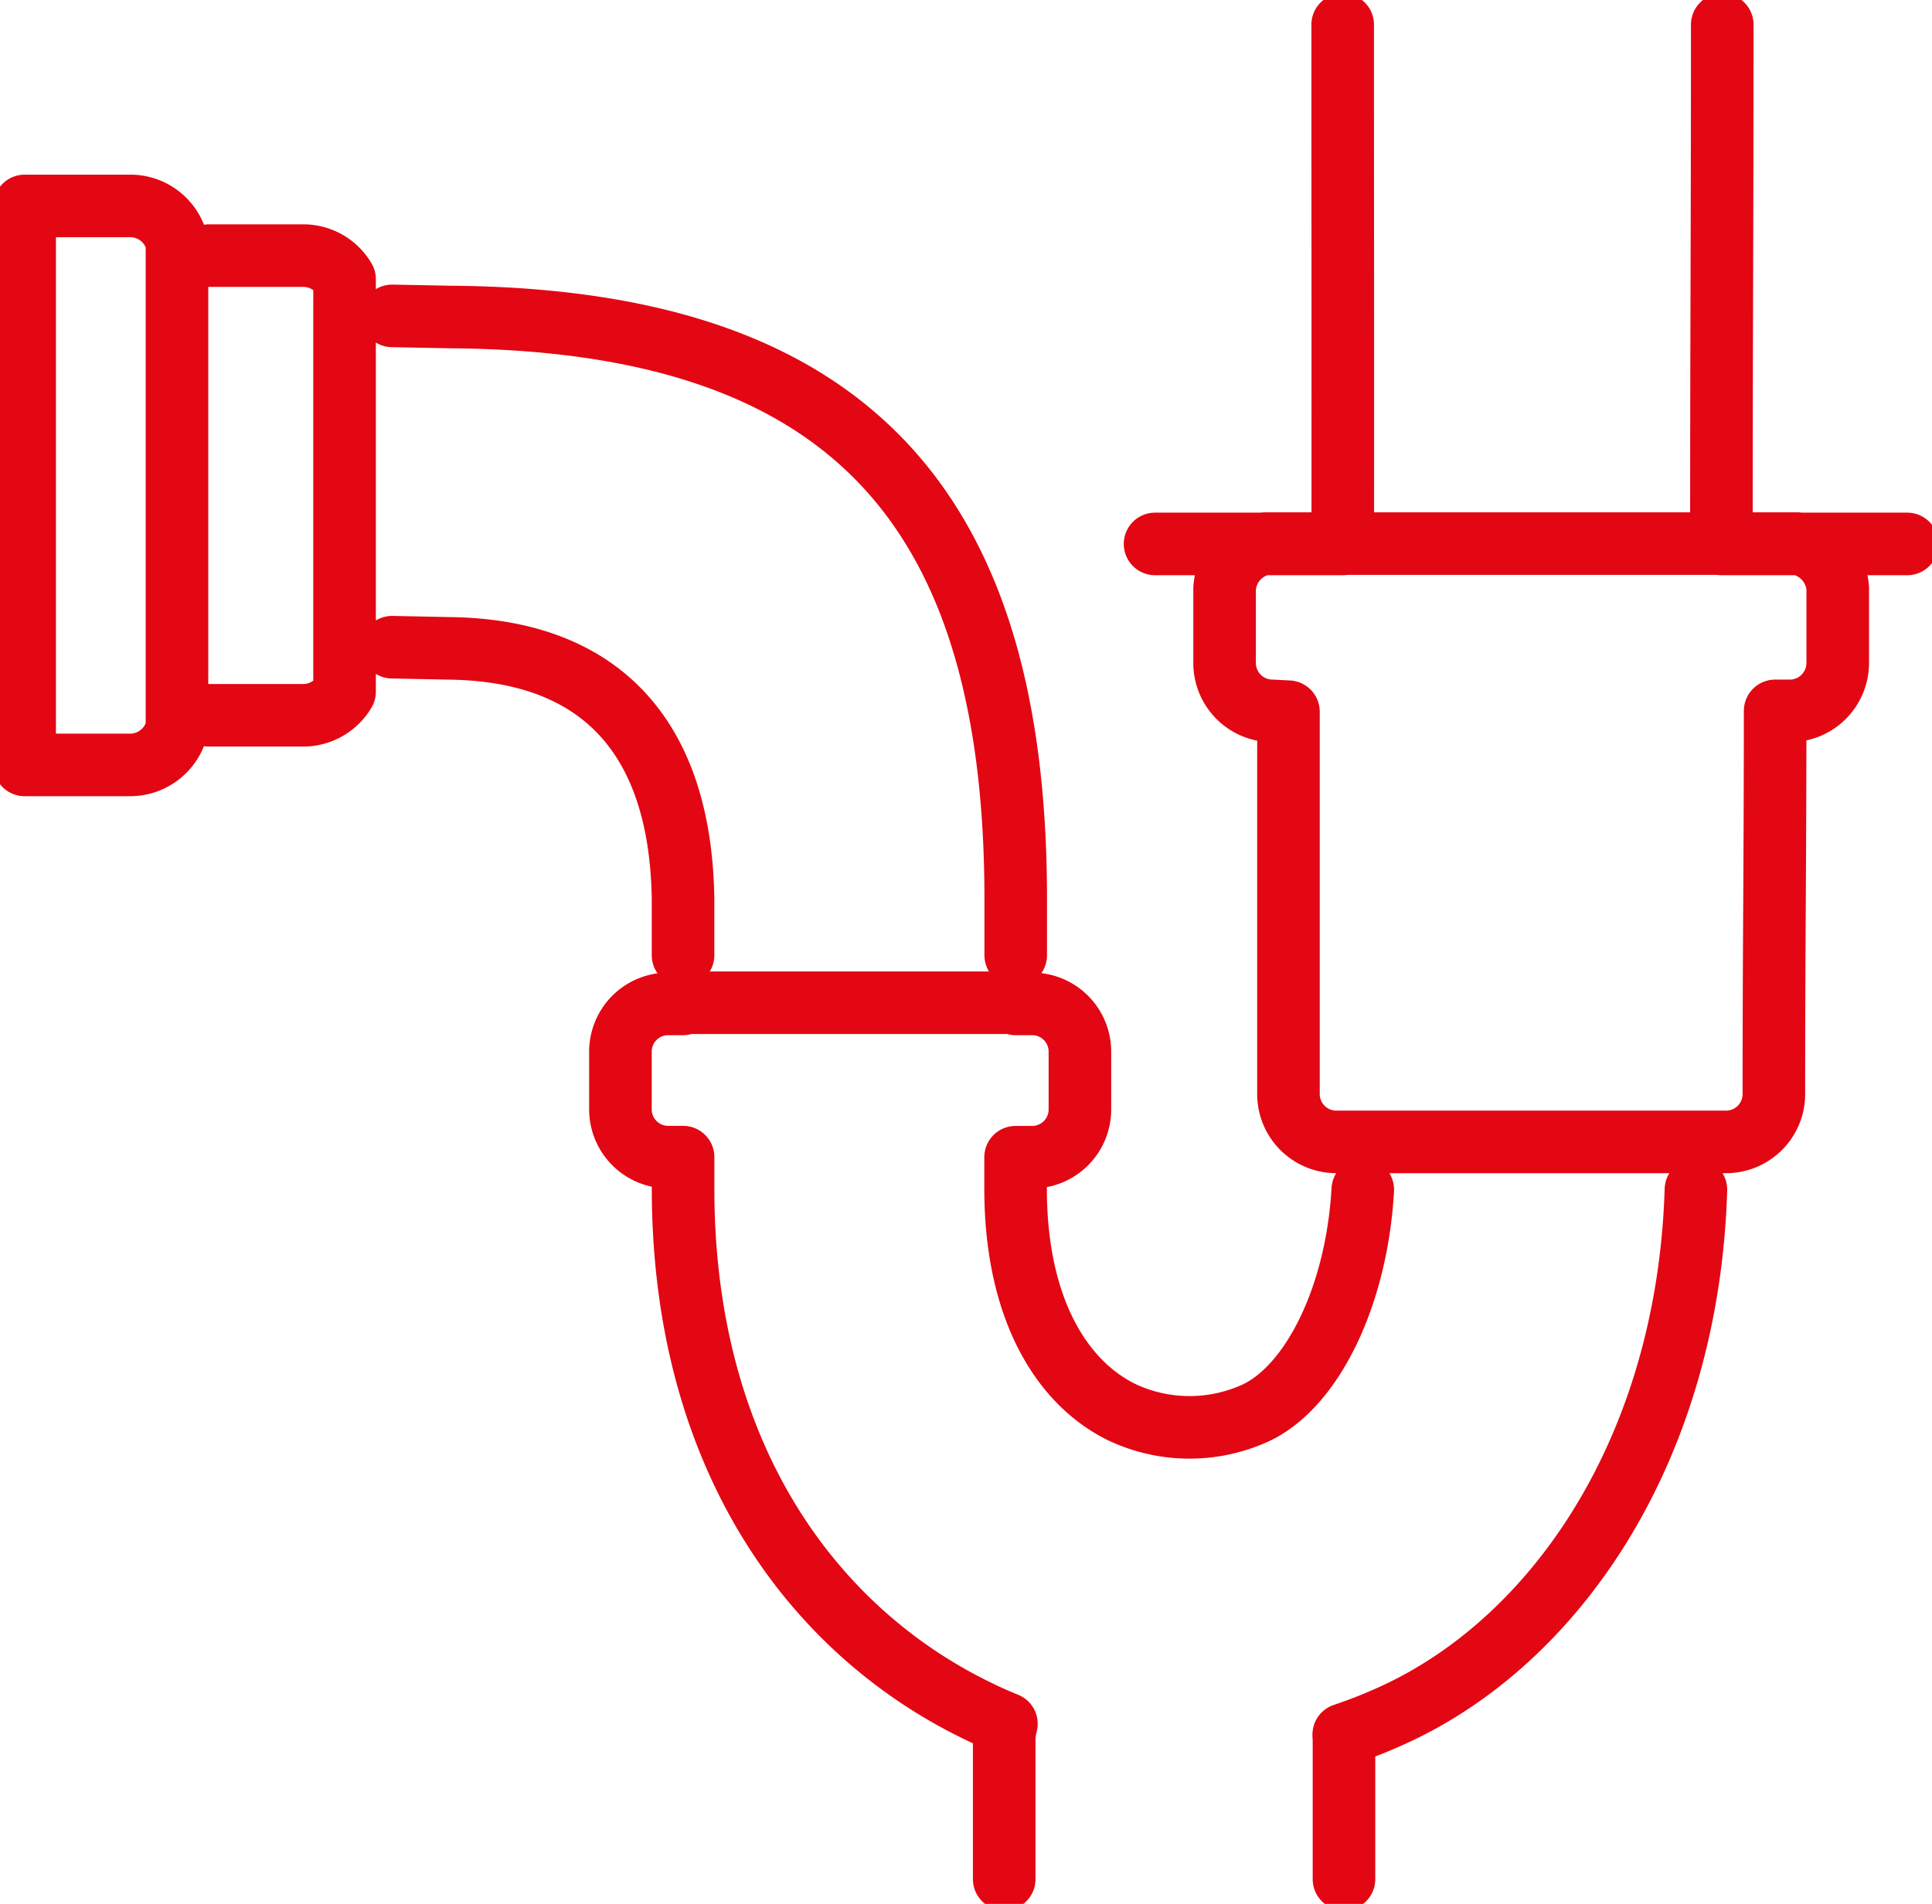 <svg xmlns="http://www.w3.org/2000/svg" xmlns:xlink="http://www.w3.org/1999/xlink" width="46.32" height="45.65" viewBox="0 0 46.32 45.65"><defs><clipPath id="a"><rect width="46.32" height="45.65" fill="none" stroke="#e30613" stroke-width="1.5"/></clipPath></defs><g clip-path="url(#a)"><path d="M3,7.347H5.539a1.147,1.147,0,0,1,1.113.886V19.864a1.157,1.157,0,0,1-1.113.886H3ZM43.7,3c0,5.31-.02,7.139-.02,12.451m0,0h4.455m-18.033,0h4.5m0,0C34.606,10.14,34.6,8.31,34.6,3M44.968,19.454c0,3.646-.03,5.531-.03,9.193A1.147,1.147,0,0,1,43.8,29.789h-.718v0H35.1v0h-.655A1.147,1.147,0,0,1,33.3,28.647c0-3.629,0-5.545,0-9.173l-.389-.02a1.147,1.147,0,0,1-1.142-1.142v-1.8a1.168,1.168,0,0,1,.976-1.069H45.493a1.174,1.174,0,0,1,.976,1.069v1.8a1.15,1.15,0,0,1-1.142,1.142ZM7.423,8.538H9.685a1.145,1.145,0,0,1,.985.566v9.89a1.154,1.154,0,0,1-.985.566H7.423m4.388-9.577,1.387.027c9.484.068,13.563,4.5,13.563,13.952v1.351m-7.976,0V23.961c-.061-4.008-2.1-5.97-5.619-6.006l-1.355-.028M43.069,30.935c-.186,6.08-3.221,10.651-7.071,12.508A11.944,11.944,0,0,1,34.625,44c0,.044.006.09.006.134v3.332m-8.146,0V44.136a1.519,1.519,0,0,1,.053-.395q-.34-.138-.672-.3c-3.974-1.917-7.08-6.117-7.08-12.534v-.753h-.361a1.145,1.145,0,0,1-1.141-1.142v-1.39a1.144,1.144,0,0,1,1.141-1.142h.361v-.028h7.976v.028h.4A1.144,1.144,0,0,1,28.3,27.624v1.39a1.145,1.145,0,0,1-1.142,1.142h-.4v.753c0,2.907,1.125,4.674,2.562,5.368a3.805,3.805,0,0,0,3.216,0c1.337-.644,2.4-2.788,2.546-5.342" transform="translate(-2.409 -2.409)" fill="none" stroke="#e30613" stroke-linecap="round" stroke-linejoin="round" stroke-width="1.5"/></g></svg>